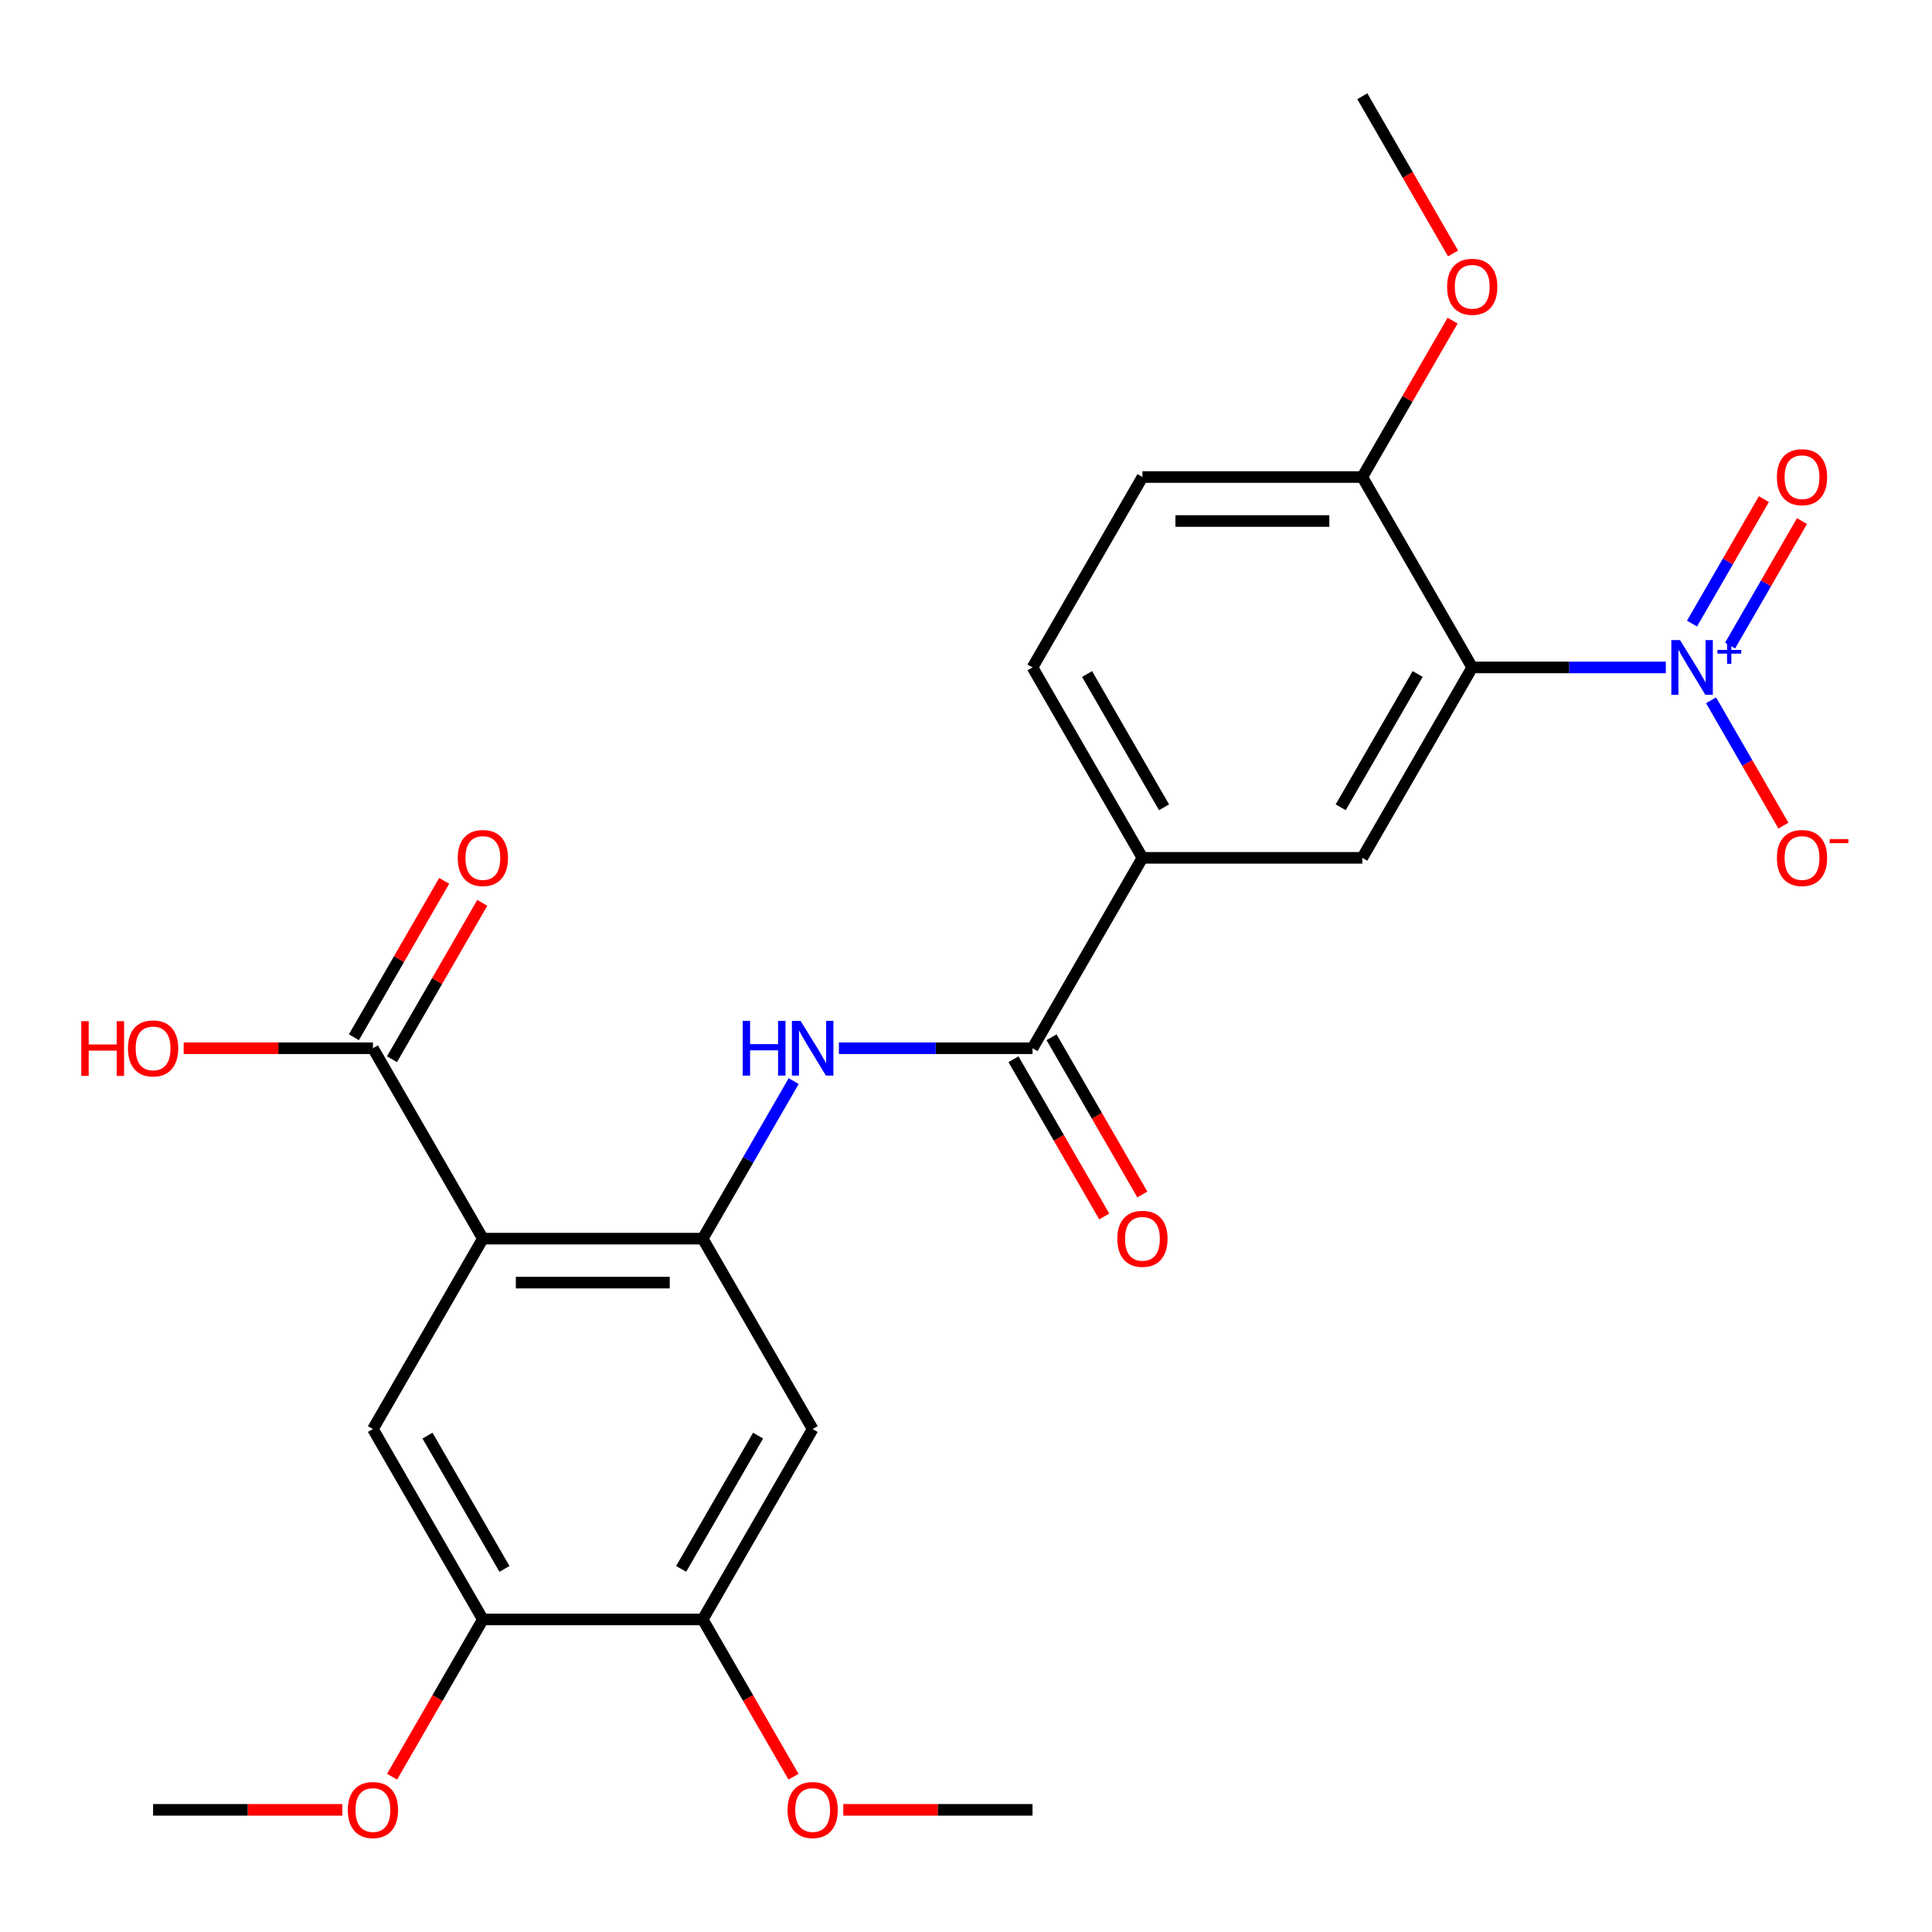 <?xml version='1.0' encoding='iso-8859-1'?>
<svg version='1.1' baseProfile='full'
              xmlns='http://www.w3.org/2000/svg'
                      xmlns:rdkit='http://www.rdkit.org/xml'
                      xmlns:xlink='http://www.w3.org/1999/xlink'
                  xml:space='preserve'
width='1000px' height='1000px' viewBox='0 0 1000 1000'>
<!-- END OF HEADER -->
<rect style='opacity:1.0;fill:#FFFFFF;stroke:none' width='1000' height='1000' x='0' y='0'> </rect>
<path class='bond-0' d='M 862.237,345.463 L 812.13,345.463' style='fill:none;fill-rule:evenodd;stroke:#0000FF;stroke-width:6px;stroke-linecap:butt;stroke-linejoin:miter;stroke-opacity:1' />
<path class='bond-0' d='M 812.13,345.463 L 762.024,345.463' style='fill:none;fill-rule:evenodd;stroke:#000000;stroke-width:6px;stroke-linecap:butt;stroke-linejoin:miter;stroke-opacity:1' />
<path class='bond-13' d='M 885.64,362.468 L 904.367,394.905' style='fill:none;fill-rule:evenodd;stroke:#0000FF;stroke-width:6px;stroke-linecap:butt;stroke-linejoin:miter;stroke-opacity:1' />
<path class='bond-13' d='M 904.367,394.905 L 923.094,427.341' style='fill:none;fill-rule:evenodd;stroke:#FF0000;stroke-width:6px;stroke-linecap:butt;stroke-linejoin:miter;stroke-opacity:1' />
<path class='bond-14' d='M 895.495,334.148 L 914.095,301.931' style='fill:none;fill-rule:evenodd;stroke:#0000FF;stroke-width:6px;stroke-linecap:butt;stroke-linejoin:miter;stroke-opacity:1' />
<path class='bond-14' d='M 914.095,301.931 L 932.696,269.715' style='fill:none;fill-rule:evenodd;stroke:#FF0000;stroke-width:6px;stroke-linecap:butt;stroke-linejoin:miter;stroke-opacity:1' />
<path class='bond-14' d='M 875.785,322.768 L 894.385,290.552' style='fill:none;fill-rule:evenodd;stroke:#0000FF;stroke-width:6px;stroke-linecap:butt;stroke-linejoin:miter;stroke-opacity:1' />
<path class='bond-14' d='M 894.385,290.552 L 912.985,258.335' style='fill:none;fill-rule:evenodd;stroke:#FF0000;stroke-width:6px;stroke-linecap:butt;stroke-linejoin:miter;stroke-opacity:1' />
<path class='bond-5' d='M 762.024,345.463 L 705.124,444.015' style='fill:none;fill-rule:evenodd;stroke:#000000;stroke-width:6px;stroke-linecap:butt;stroke-linejoin:miter;stroke-opacity:1' />
<path class='bond-5' d='M 733.778,348.866 L 693.949,417.853' style='fill:none;fill-rule:evenodd;stroke:#000000;stroke-width:6px;stroke-linecap:butt;stroke-linejoin:miter;stroke-opacity:1' />
<path class='bond-12' d='M 762.024,345.463 L 705.124,246.911' style='fill:none;fill-rule:evenodd;stroke:#000000;stroke-width:6px;stroke-linecap:butt;stroke-linejoin:miter;stroke-opacity:1' />
<path class='bond-1' d='M 249.931,641.12 L 363.729,641.12' style='fill:none;fill-rule:evenodd;stroke:#000000;stroke-width:6px;stroke-linecap:butt;stroke-linejoin:miter;stroke-opacity:1' />
<path class='bond-1' d='M 267.001,663.88 L 346.66,663.88' style='fill:none;fill-rule:evenodd;stroke:#000000;stroke-width:6px;stroke-linecap:butt;stroke-linejoin:miter;stroke-opacity:1' />
<path class='bond-6' d='M 249.931,641.12 L 193.032,739.672' style='fill:none;fill-rule:evenodd;stroke:#000000;stroke-width:6px;stroke-linecap:butt;stroke-linejoin:miter;stroke-opacity:1' />
<path class='bond-7' d='M 249.931,641.12 L 193.032,542.568' style='fill:none;fill-rule:evenodd;stroke:#000000;stroke-width:6px;stroke-linecap:butt;stroke-linejoin:miter;stroke-opacity:1' />
<path class='bond-2' d='M 363.729,641.12 L 387.27,600.346' style='fill:none;fill-rule:evenodd;stroke:#000000;stroke-width:6px;stroke-linecap:butt;stroke-linejoin:miter;stroke-opacity:1' />
<path class='bond-2' d='M 387.27,600.346 L 410.811,559.573' style='fill:none;fill-rule:evenodd;stroke:#0000FF;stroke-width:6px;stroke-linecap:butt;stroke-linejoin:miter;stroke-opacity:1' />
<path class='bond-8' d='M 363.729,641.12 L 420.629,739.672' style='fill:none;fill-rule:evenodd;stroke:#000000;stroke-width:6px;stroke-linecap:butt;stroke-linejoin:miter;stroke-opacity:1' />
<path class='bond-3' d='M 534.427,542.568 L 591.326,444.015' style='fill:none;fill-rule:evenodd;stroke:#000000;stroke-width:6px;stroke-linecap:butt;stroke-linejoin:miter;stroke-opacity:1' />
<path class='bond-4' d='M 534.427,542.568 L 484.32,542.568' style='fill:none;fill-rule:evenodd;stroke:#000000;stroke-width:6px;stroke-linecap:butt;stroke-linejoin:miter;stroke-opacity:1' />
<path class='bond-4' d='M 484.32,542.568 L 434.213,542.568' style='fill:none;fill-rule:evenodd;stroke:#0000FF;stroke-width:6px;stroke-linecap:butt;stroke-linejoin:miter;stroke-opacity:1' />
<path class='bond-15' d='M 524.572,548.258 L 548.066,588.951' style='fill:none;fill-rule:evenodd;stroke:#000000;stroke-width:6px;stroke-linecap:butt;stroke-linejoin:miter;stroke-opacity:1' />
<path class='bond-15' d='M 548.066,588.951 L 571.561,629.645' style='fill:none;fill-rule:evenodd;stroke:#FF0000;stroke-width:6px;stroke-linecap:butt;stroke-linejoin:miter;stroke-opacity:1' />
<path class='bond-15' d='M 544.282,536.878 L 567.777,577.571' style='fill:none;fill-rule:evenodd;stroke:#000000;stroke-width:6px;stroke-linecap:butt;stroke-linejoin:miter;stroke-opacity:1' />
<path class='bond-15' d='M 567.777,577.571 L 591.271,618.265' style='fill:none;fill-rule:evenodd;stroke:#FF0000;stroke-width:6px;stroke-linecap:butt;stroke-linejoin:miter;stroke-opacity:1' />
<path class='bond-9' d='M 705.124,444.015 L 591.326,444.015' style='fill:none;fill-rule:evenodd;stroke:#000000;stroke-width:6px;stroke-linecap:butt;stroke-linejoin:miter;stroke-opacity:1' />
<path class='bond-27' d='M 193.032,739.672 L 249.931,838.224' style='fill:none;fill-rule:evenodd;stroke:#000000;stroke-width:6px;stroke-linecap:butt;stroke-linejoin:miter;stroke-opacity:1' />
<path class='bond-27' d='M 221.277,743.075 L 261.107,812.062' style='fill:none;fill-rule:evenodd;stroke:#000000;stroke-width:6px;stroke-linecap:butt;stroke-linejoin:miter;stroke-opacity:1' />
<path class='bond-16' d='M 202.887,548.258 L 226.255,507.784' style='fill:none;fill-rule:evenodd;stroke:#000000;stroke-width:6px;stroke-linecap:butt;stroke-linejoin:miter;stroke-opacity:1' />
<path class='bond-16' d='M 226.255,507.784 L 249.622,467.31' style='fill:none;fill-rule:evenodd;stroke:#FF0000;stroke-width:6px;stroke-linecap:butt;stroke-linejoin:miter;stroke-opacity:1' />
<path class='bond-16' d='M 183.177,536.878 L 206.544,496.404' style='fill:none;fill-rule:evenodd;stroke:#000000;stroke-width:6px;stroke-linecap:butt;stroke-linejoin:miter;stroke-opacity:1' />
<path class='bond-16' d='M 206.544,496.404 L 229.912,455.93' style='fill:none;fill-rule:evenodd;stroke:#FF0000;stroke-width:6px;stroke-linecap:butt;stroke-linejoin:miter;stroke-opacity:1' />
<path class='bond-19' d='M 193.032,542.568 L 144.055,542.568' style='fill:none;fill-rule:evenodd;stroke:#000000;stroke-width:6px;stroke-linecap:butt;stroke-linejoin:miter;stroke-opacity:1' />
<path class='bond-19' d='M 144.055,542.568 L 95.078,542.568' style='fill:none;fill-rule:evenodd;stroke:#FF0000;stroke-width:6px;stroke-linecap:butt;stroke-linejoin:miter;stroke-opacity:1' />
<path class='bond-11' d='M 420.629,739.672 L 363.729,838.224' style='fill:none;fill-rule:evenodd;stroke:#000000;stroke-width:6px;stroke-linecap:butt;stroke-linejoin:miter;stroke-opacity:1' />
<path class='bond-11' d='M 392.383,743.075 L 352.554,812.062' style='fill:none;fill-rule:evenodd;stroke:#000000;stroke-width:6px;stroke-linecap:butt;stroke-linejoin:miter;stroke-opacity:1' />
<path class='bond-26' d='M 591.326,444.015 L 534.427,345.463' style='fill:none;fill-rule:evenodd;stroke:#000000;stroke-width:6px;stroke-linecap:butt;stroke-linejoin:miter;stroke-opacity:1' />
<path class='bond-26' d='M 602.502,417.853 L 562.672,348.866' style='fill:none;fill-rule:evenodd;stroke:#000000;stroke-width:6px;stroke-linecap:butt;stroke-linejoin:miter;stroke-opacity:1' />
<path class='bond-10' d='M 249.931,838.224 L 363.729,838.224' style='fill:none;fill-rule:evenodd;stroke:#000000;stroke-width:6px;stroke-linecap:butt;stroke-linejoin:miter;stroke-opacity:1' />
<path class='bond-20' d='M 249.931,838.224 L 226.437,878.918' style='fill:none;fill-rule:evenodd;stroke:#000000;stroke-width:6px;stroke-linecap:butt;stroke-linejoin:miter;stroke-opacity:1' />
<path class='bond-20' d='M 226.437,878.918 L 202.942,919.612' style='fill:none;fill-rule:evenodd;stroke:#FF0000;stroke-width:6px;stroke-linecap:butt;stroke-linejoin:miter;stroke-opacity:1' />
<path class='bond-21' d='M 363.729,838.224 L 387.224,878.918' style='fill:none;fill-rule:evenodd;stroke:#000000;stroke-width:6px;stroke-linecap:butt;stroke-linejoin:miter;stroke-opacity:1' />
<path class='bond-21' d='M 387.224,878.918 L 410.718,919.612' style='fill:none;fill-rule:evenodd;stroke:#FF0000;stroke-width:6px;stroke-linecap:butt;stroke-linejoin:miter;stroke-opacity:1' />
<path class='bond-18' d='M 705.124,246.911 L 591.326,246.911' style='fill:none;fill-rule:evenodd;stroke:#000000;stroke-width:6px;stroke-linecap:butt;stroke-linejoin:miter;stroke-opacity:1' />
<path class='bond-18' d='M 688.055,269.67 L 608.396,269.67' style='fill:none;fill-rule:evenodd;stroke:#000000;stroke-width:6px;stroke-linecap:butt;stroke-linejoin:miter;stroke-opacity:1' />
<path class='bond-22' d='M 705.124,246.911 L 728.492,206.437' style='fill:none;fill-rule:evenodd;stroke:#000000;stroke-width:6px;stroke-linecap:butt;stroke-linejoin:miter;stroke-opacity:1' />
<path class='bond-22' d='M 728.492,206.437 L 751.859,165.964' style='fill:none;fill-rule:evenodd;stroke:#FF0000;stroke-width:6px;stroke-linecap:butt;stroke-linejoin:miter;stroke-opacity:1' />
<path class='bond-17' d='M 534.427,345.463 L 591.326,246.911' style='fill:none;fill-rule:evenodd;stroke:#000000;stroke-width:6px;stroke-linecap:butt;stroke-linejoin:miter;stroke-opacity:1' />
<path class='bond-23' d='M 177.187,936.777 L 128.21,936.777' style='fill:none;fill-rule:evenodd;stroke:#FF0000;stroke-width:6px;stroke-linecap:butt;stroke-linejoin:miter;stroke-opacity:1' />
<path class='bond-23' d='M 128.21,936.777 L 79.234,936.777' style='fill:none;fill-rule:evenodd;stroke:#000000;stroke-width:6px;stroke-linecap:butt;stroke-linejoin:miter;stroke-opacity:1' />
<path class='bond-24' d='M 436.473,936.777 L 485.45,936.777' style='fill:none;fill-rule:evenodd;stroke:#FF0000;stroke-width:6px;stroke-linecap:butt;stroke-linejoin:miter;stroke-opacity:1' />
<path class='bond-24' d='M 485.45,936.777 L 534.427,936.777' style='fill:none;fill-rule:evenodd;stroke:#000000;stroke-width:6px;stroke-linecap:butt;stroke-linejoin:miter;stroke-opacity:1' />
<path class='bond-25' d='M 752.113,131.194 L 728.619,90.5' style='fill:none;fill-rule:evenodd;stroke:#FF0000;stroke-width:6px;stroke-linecap:butt;stroke-linejoin:miter;stroke-opacity:1' />
<path class='bond-25' d='M 728.619,90.5 L 705.124,49.806' style='fill:none;fill-rule:evenodd;stroke:#000000;stroke-width:6px;stroke-linecap:butt;stroke-linejoin:miter;stroke-opacity:1' />
<path  class='atom-0' d='M 869.562 331.303
L 878.842 346.303
Q 879.762 347.783, 881.242 350.463
Q 882.722 353.143, 882.802 353.303
L 882.802 331.303
L 886.562 331.303
L 886.562 359.623
L 882.682 359.623
L 872.722 343.223
Q 871.562 341.303, 870.322 339.103
Q 869.122 336.903, 868.762 336.223
L 868.762 359.623
L 865.082 359.623
L 865.082 331.303
L 869.562 331.303
' fill='#0000FF'/>
<path  class='atom-0' d='M 888.938 336.408
L 893.928 336.408
L 893.928 331.154
L 896.145 331.154
L 896.145 336.408
L 901.267 336.408
L 901.267 338.309
L 896.145 338.309
L 896.145 343.589
L 893.928 343.589
L 893.928 338.309
L 888.938 338.309
L 888.938 336.408
' fill='#0000FF'/>
<path  class='atom-5' d='M 384.409 528.408
L 388.249 528.408
L 388.249 540.448
L 402.729 540.448
L 402.729 528.408
L 406.569 528.408
L 406.569 556.728
L 402.729 556.728
L 402.729 543.648
L 388.249 543.648
L 388.249 556.728
L 384.409 556.728
L 384.409 528.408
' fill='#0000FF'/>
<path  class='atom-5' d='M 414.369 528.408
L 423.649 543.408
Q 424.569 544.888, 426.049 547.568
Q 427.529 550.248, 427.609 550.408
L 427.609 528.408
L 431.369 528.408
L 431.369 556.728
L 427.489 556.728
L 417.529 540.328
Q 416.369 538.408, 415.129 536.208
Q 413.929 534.008, 413.569 533.328
L 413.569 556.728
L 409.889 556.728
L 409.889 528.408
L 414.369 528.408
' fill='#0000FF'/>
<path  class='atom-14' d='M 919.721 444.095
Q 919.721 437.295, 923.081 433.495
Q 926.441 429.695, 932.721 429.695
Q 939.001 429.695, 942.361 433.495
Q 945.721 437.295, 945.721 444.095
Q 945.721 450.975, 942.321 454.895
Q 938.921 458.775, 932.721 458.775
Q 926.481 458.775, 923.081 454.895
Q 919.721 451.015, 919.721 444.095
M 932.721 455.575
Q 937.041 455.575, 939.361 452.695
Q 941.721 449.775, 941.721 444.095
Q 941.721 438.535, 939.361 435.735
Q 937.041 432.895, 932.721 432.895
Q 928.401 432.895, 926.041 435.695
Q 923.721 438.495, 923.721 444.095
Q 923.721 449.815, 926.041 452.695
Q 928.401 455.575, 932.721 455.575
' fill='#FF0000'/>
<path  class='atom-14' d='M 947.041 434.318
L 956.73 434.318
L 956.73 436.43
L 947.041 436.43
L 947.041 434.318
' fill='#FF0000'/>
<path  class='atom-15' d='M 919.721 246.991
Q 919.721 240.191, 923.081 236.391
Q 926.441 232.591, 932.721 232.591
Q 939.001 232.591, 942.361 236.391
Q 945.721 240.191, 945.721 246.991
Q 945.721 253.871, 942.321 257.791
Q 938.921 261.671, 932.721 261.671
Q 926.481 261.671, 923.081 257.791
Q 919.721 253.911, 919.721 246.991
M 932.721 258.471
Q 937.041 258.471, 939.361 255.591
Q 941.721 252.671, 941.721 246.991
Q 941.721 241.431, 939.361 238.631
Q 937.041 235.791, 932.721 235.791
Q 928.401 235.791, 926.041 238.591
Q 923.721 241.391, 923.721 246.991
Q 923.721 252.711, 926.041 255.591
Q 928.401 258.471, 932.721 258.471
' fill='#FF0000'/>
<path  class='atom-16' d='M 578.326 641.2
Q 578.326 634.4, 581.686 630.6
Q 585.046 626.8, 591.326 626.8
Q 597.606 626.8, 600.966 630.6
Q 604.326 634.4, 604.326 641.2
Q 604.326 648.08, 600.926 652
Q 597.526 655.88, 591.326 655.88
Q 585.086 655.88, 581.686 652
Q 578.326 648.12, 578.326 641.2
M 591.326 652.68
Q 595.646 652.68, 597.966 649.8
Q 600.326 646.88, 600.326 641.2
Q 600.326 635.64, 597.966 632.84
Q 595.646 630, 591.326 630
Q 587.006 630, 584.646 632.8
Q 582.326 635.6, 582.326 641.2
Q 582.326 646.92, 584.646 649.8
Q 587.006 652.68, 591.326 652.68
' fill='#FF0000'/>
<path  class='atom-17' d='M 236.931 444.095
Q 236.931 437.295, 240.291 433.495
Q 243.651 429.695, 249.931 429.695
Q 256.211 429.695, 259.571 433.495
Q 262.931 437.295, 262.931 444.095
Q 262.931 450.975, 259.531 454.895
Q 256.131 458.775, 249.931 458.775
Q 243.691 458.775, 240.291 454.895
Q 236.931 451.015, 236.931 444.095
M 249.931 455.575
Q 254.251 455.575, 256.571 452.695
Q 258.931 449.775, 258.931 444.095
Q 258.931 438.535, 256.571 435.735
Q 254.251 432.895, 249.931 432.895
Q 245.611 432.895, 243.251 435.695
Q 240.931 438.495, 240.931 444.095
Q 240.931 449.815, 243.251 452.695
Q 245.611 455.575, 249.931 455.575
' fill='#FF0000'/>
<path  class='atom-20' d='M 42.074 528.568
L 45.913 528.568
L 45.913 540.608
L 60.394 540.608
L 60.394 528.568
L 64.234 528.568
L 64.234 556.888
L 60.394 556.888
L 60.394 543.808
L 45.913 543.808
L 45.913 556.888
L 42.074 556.888
L 42.074 528.568
' fill='#FF0000'/>
<path  class='atom-20' d='M 66.234 542.648
Q 66.234 535.848, 69.594 532.048
Q 72.954 528.248, 79.234 528.248
Q 85.513 528.248, 88.874 532.048
Q 92.234 535.848, 92.234 542.648
Q 92.234 549.528, 88.834 553.448
Q 85.433 557.328, 79.234 557.328
Q 72.993 557.328, 69.594 553.448
Q 66.234 549.568, 66.234 542.648
M 79.234 554.128
Q 83.553 554.128, 85.874 551.248
Q 88.234 548.328, 88.234 542.648
Q 88.234 537.088, 85.874 534.288
Q 83.553 531.448, 79.234 531.448
Q 74.913 531.448, 72.553 534.248
Q 70.234 537.048, 70.234 542.648
Q 70.234 548.368, 72.553 551.248
Q 74.913 554.128, 79.234 554.128
' fill='#FF0000'/>
<path  class='atom-21' d='M 180.032 936.857
Q 180.032 930.057, 183.392 926.257
Q 186.752 922.457, 193.032 922.457
Q 199.312 922.457, 202.672 926.257
Q 206.032 930.057, 206.032 936.857
Q 206.032 943.737, 202.632 947.657
Q 199.232 951.537, 193.032 951.537
Q 186.792 951.537, 183.392 947.657
Q 180.032 943.777, 180.032 936.857
M 193.032 948.337
Q 197.352 948.337, 199.672 945.457
Q 202.032 942.537, 202.032 936.857
Q 202.032 931.297, 199.672 928.497
Q 197.352 925.657, 193.032 925.657
Q 188.712 925.657, 186.352 928.457
Q 184.032 931.257, 184.032 936.857
Q 184.032 942.577, 186.352 945.457
Q 188.712 948.337, 193.032 948.337
' fill='#FF0000'/>
<path  class='atom-22' d='M 407.629 936.857
Q 407.629 930.057, 410.989 926.257
Q 414.349 922.457, 420.629 922.457
Q 426.909 922.457, 430.269 926.257
Q 433.629 930.057, 433.629 936.857
Q 433.629 943.737, 430.229 947.657
Q 426.829 951.537, 420.629 951.537
Q 414.389 951.537, 410.989 947.657
Q 407.629 943.777, 407.629 936.857
M 420.629 948.337
Q 424.949 948.337, 427.269 945.457
Q 429.629 942.537, 429.629 936.857
Q 429.629 931.297, 427.269 928.497
Q 424.949 925.657, 420.629 925.657
Q 416.309 925.657, 413.949 928.457
Q 411.629 931.257, 411.629 936.857
Q 411.629 942.577, 413.949 945.457
Q 416.309 948.337, 420.629 948.337
' fill='#FF0000'/>
<path  class='atom-23' d='M 749.024 148.439
Q 749.024 141.639, 752.384 137.839
Q 755.744 134.039, 762.024 134.039
Q 768.304 134.039, 771.664 137.839
Q 775.024 141.639, 775.024 148.439
Q 775.024 155.319, 771.624 159.239
Q 768.224 163.119, 762.024 163.119
Q 755.784 163.119, 752.384 159.239
Q 749.024 155.359, 749.024 148.439
M 762.024 159.919
Q 766.344 159.919, 768.664 157.039
Q 771.024 154.119, 771.024 148.439
Q 771.024 142.879, 768.664 140.079
Q 766.344 137.239, 762.024 137.239
Q 757.704 137.239, 755.344 140.039
Q 753.024 142.839, 753.024 148.439
Q 753.024 154.159, 755.344 157.039
Q 757.704 159.919, 762.024 159.919
' fill='#FF0000'/>
</svg>
